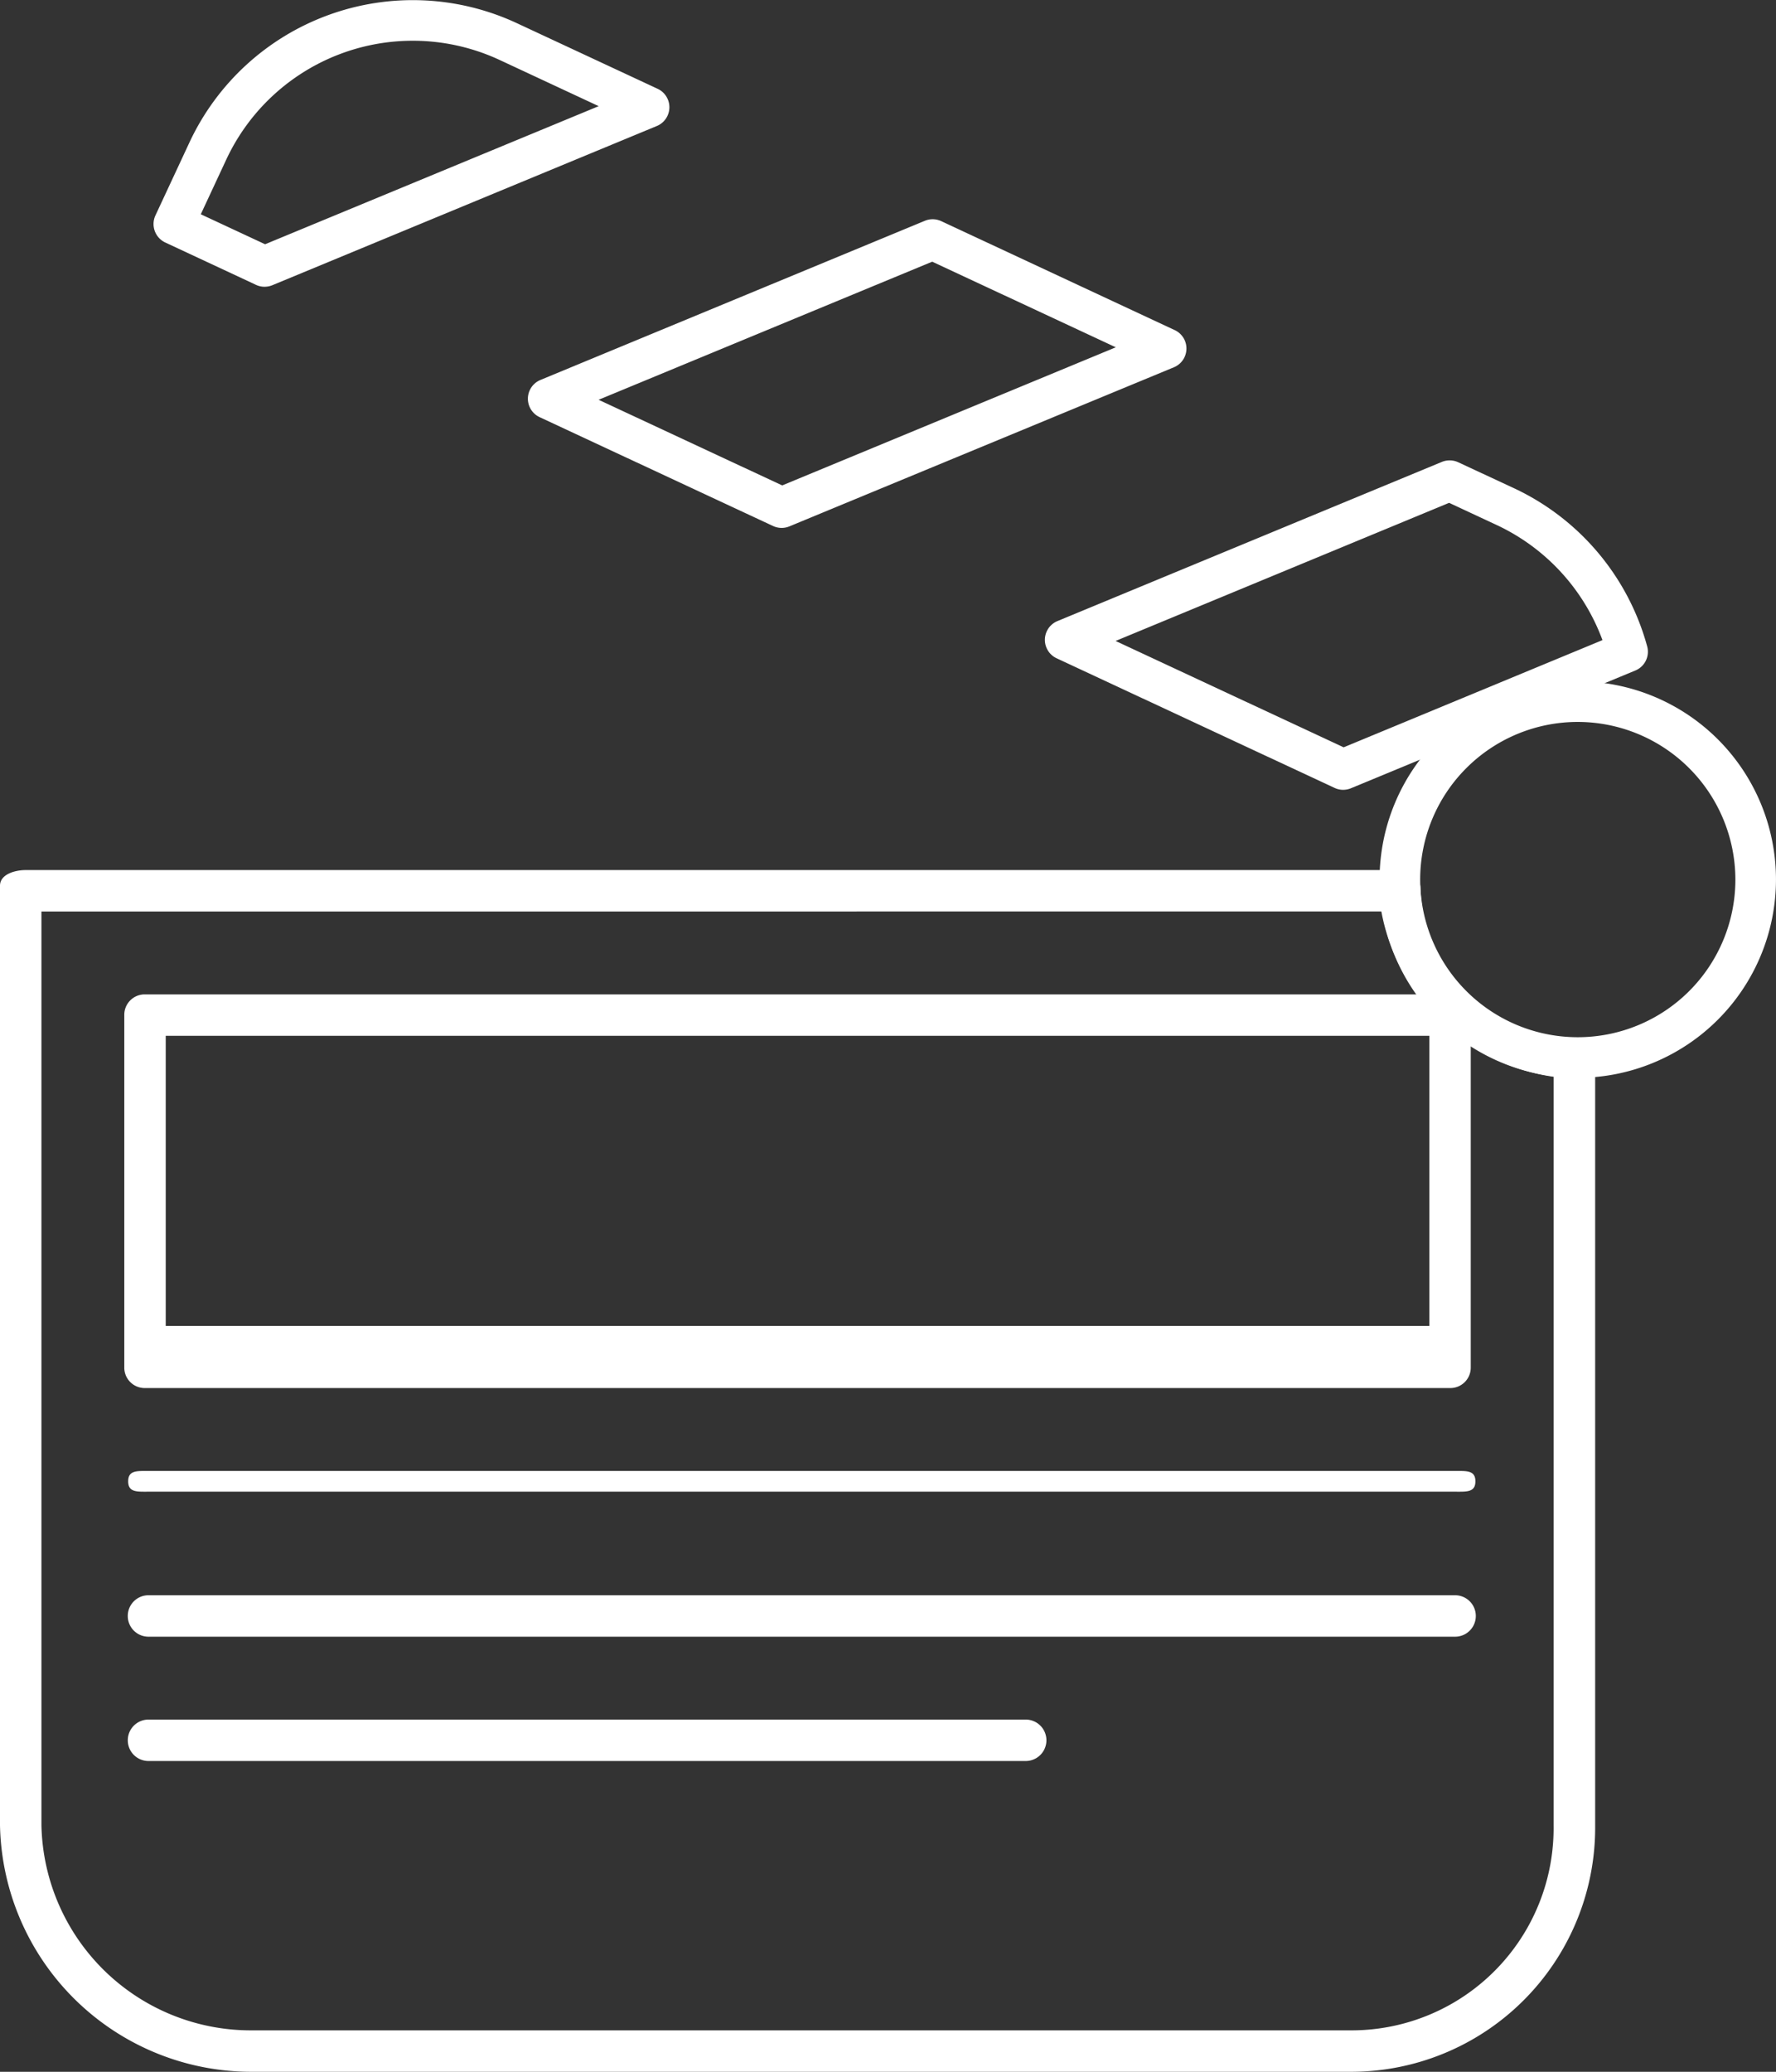 <svg xmlns="http://www.w3.org/2000/svg" viewBox="0 0 78.262 91.276"><rect x="0" y="0" width="78.262" height="91.276" fill="#333333" stroke="none"/><defs><clipPath id="a"><path fill="none" d="M0 0h78.262v91.276H0z"/></clipPath></defs><g clip-path="url(#a)" fill="#fff"><path d="M64.811 60.258a.9.9 0 01-.895.895H6.372a.9.9 0 01-.895-.895V44.704a.9.9 0 01.895-.895h57.544a.9.9 0 01.895.895zM7.303 58.416h55.682V45.635H7.303zm56.818 7.302H6.543c-.495 0-.895.038-.895-.456s.4-.456.895-.456h57.578c.495 0 .895-.038.895.456s-.4.456-.895.456m0 6.389H6.543a.913.913 0 010-1.826h57.578a.913.913 0 010 1.826m-18.922 5.477H6.544a.913.913 0 010-1.826h38.655a.913.913 0 010 1.826M34.445 23.258a.9.9 0 01-.379-.084l-10.287-4.796a.895.895 0 01.036-1.638l16.941-7.013a.9.9 0 01.721.016l10.289 4.8a.895.895 0 01-.036 1.638L34.787 23.19a.892.892 0 01-.342.068m-8.066-5.645l8.09 3.773 14.7-6.085-8.09-3.772zm32.81 17.184a.9.9 0 01-.378-.084l-12.25-5.712a.895.895 0 01.036-1.638l16.941-7.013a.9.9 0 01.721.016l2.444 1.137a10.847 10.847 0 015.882 6.973.894.894 0 01-.519 1.063l-12.535 5.189a.888.888 0 01-.342.068M49.16 28.238l10.049 4.686 11.406-4.723a9.051 9.051 0 00-4.673-5.076l-2.084-.972zm-37.5-15.604a.9.9 0 01-.379-.084l-4-1.867a.9.9 0 01-.433-1.189l1.5-3.218a10.862 10.862 0 0114.433-5.253l6.2 2.89a.895.895 0 01-.036 1.638l-16.942 7.014a.9.9 0 01-.342.068M8.848 9.44l2.834 1.321 14.7-6.084-4.358-2.032A9.07 9.07 0 009.97 7.032z"/><path d="M69.527 47.485a8.734 8.734 0 118.734-8.734 8.744 8.744 0 01-8.734 8.734m0-15.679a6.945 6.945 0 106.945 6.945 6.953 6.953 0 00-6.945-6.945"/><path d="M59.561 91.276H11.1A11.082 11.082 0 010 80.415V39.02c0-.495.642-.688 1.136-.688H61.7a.811.811 0 01.894.761 6.812 6.812 0 006.872 6.654.8.8 0 01.827.843v33.825a10.759 10.759 0 01-10.732 10.861M1.826 40.158v40.257A9.229 9.229 0 0011.1 89.45h48.461a8.906 8.906 0 008.9-9.035V47.439a9.03 9.03 0 01-7.59-7.283z"/></g></svg>